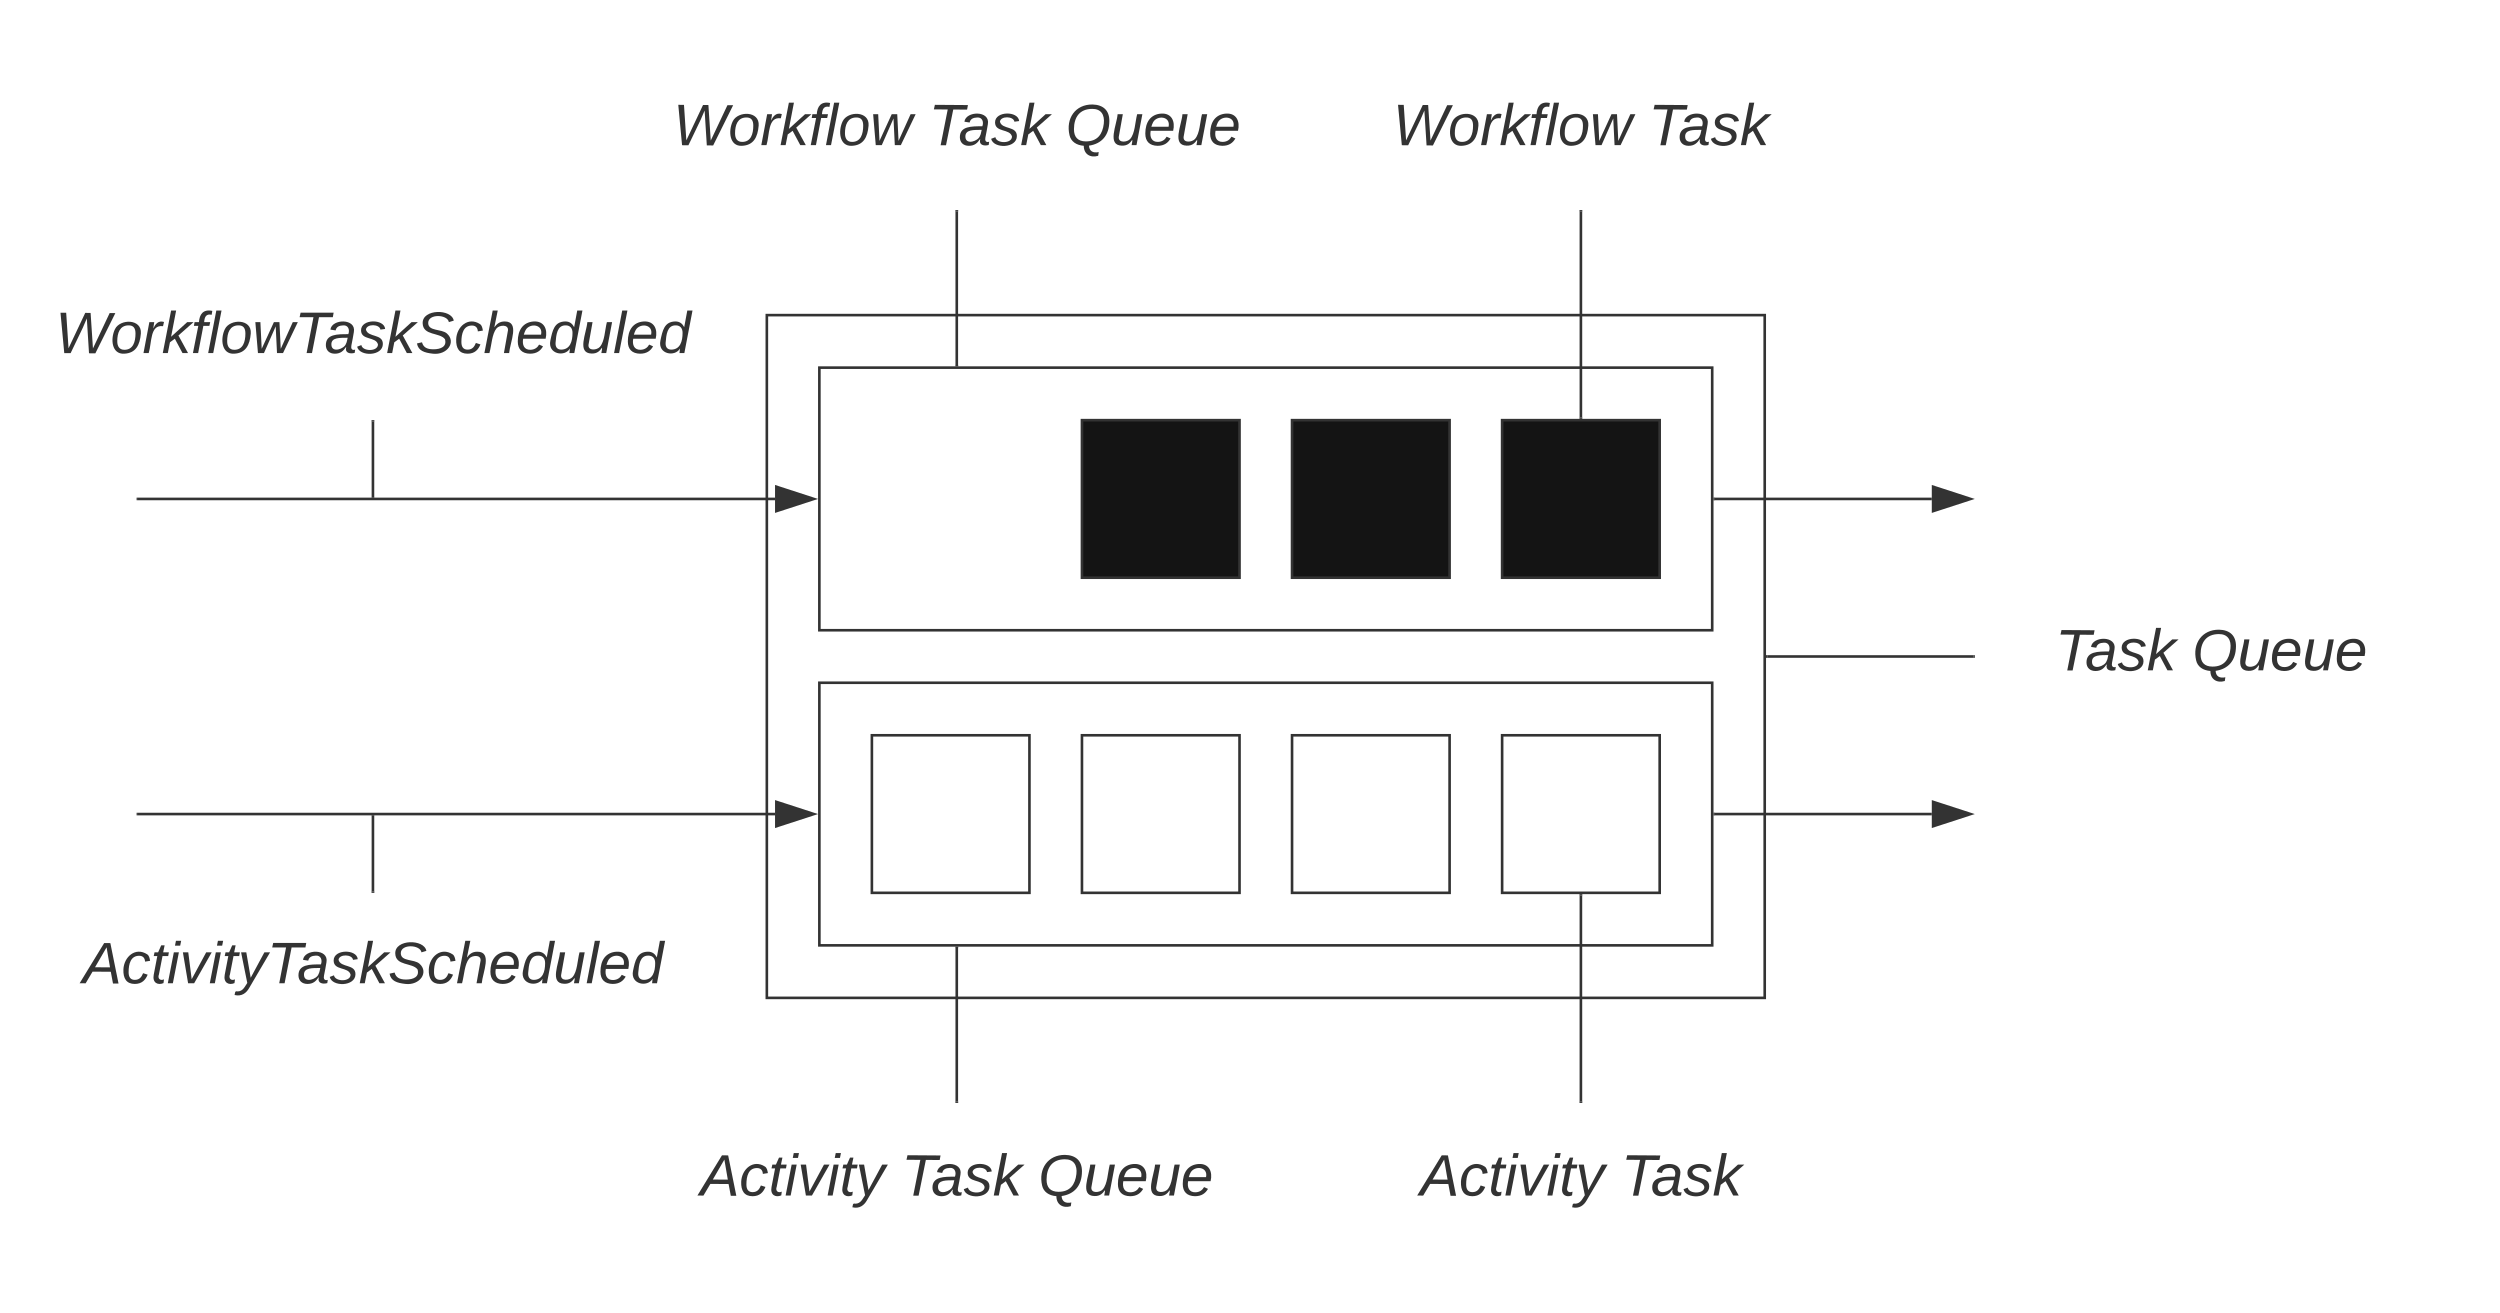 <svg xmlns="http://www.w3.org/2000/svg" xmlns:xlink="http://www.w3.org/1999/xlink" xmlns:lucid="lucid" width="952.02" height="500"><g transform="translate(-447.981 -260)" lucid:page-tab-id="0_0"><path d="M0 0h1870.87v1322.83H0z" fill="#fff"/><path d="M740 380h380v260H740z" stroke="#333" fill="#fff"/><path d="M760 400h340v100H760zm0 120h340v100H760z" stroke="#333" fill="#fff"/><path d="M1020 540h60v60h-60zm-80 0h60v60h-60z" stroke="#333" fill="#fff"/><path d="M860 420h60v60h-60z" stroke="#333" fill="#141414"/><path d="M860 540h60v60h-60zm-80 0h60v60h-60z" stroke="#333" fill="#fff"/><path d="M940 420h60v60h-60zm80 0h60v60h-60z" stroke="#333" fill="#141414"/><path d="M930 286c0-3.3 2.7-6 6-6h228c3.3 0 6 2.7 6 6v48c0 3.3-2.7 6-6 6H936c-3.3 0-6-2.7-6-6z" fill="none"/><use xlink:href="#a" transform="translate(978.333 315.278)"/><use xlink:href="#b" transform="translate(1075.617 315.278)"/><path d="M1050 419v-78.5" stroke="#333" fill="none"/><path d="M1050.5 419.5h-1v-.5h1zm0-79h-1v-.5h1z" stroke="#333" stroke-width=".05" fill="#333"/><path d="M930 686c0-3.3 2.7-6 6-6h228c3.3 0 6 2.7 6 6v48c0 3.3-2.7 6-6 6H936c-3.3 0-6-2.7-6-6z" fill="none"/><use xlink:href="#c" transform="translate(988.765 715.278)"/><use xlink:href="#b" transform="translate(1065.185 715.278)"/><path d="M1050 679.5V601" stroke="#333" fill="none"/><path d="M1050.5 680h-1v-.5h1zm0-79h-1v-.5h1z" stroke="#333" stroke-width=".05" fill="#333"/><path d="M692.33 686c0-3.3 2.7-6 6-6h228c3.3 0 6 2.7 6 6v48c0 3.3-2.7 6-6 6h-228c-3.3 0-6-2.7-6-6z" fill="none"/><use xlink:href="#c" transform="translate(714.676 715.278)"/><use xlink:href="#d" transform="translate(791.096 715.278)"/><use xlink:href="#e" transform="translate(843.318 715.278)"/><path d="M812.33 679.5V621" stroke="#333" fill="none"/><path d="M812.83 680h-1v-.5h1zm0-59h-1v-.5h1z" stroke="#333" stroke-width=".05" fill="#333"/><path d="M692.33 286c0-3.3 2.7-6 6-6h228c3.3 0 6 2.7 6 6v48c0 3.3-2.7 6-6 6h-228c-3.3 0-6-2.7-6-6z" fill="none"/><use xlink:href="#a" transform="translate(704.244 315.278)"/><use xlink:href="#d" transform="translate(801.528 315.278)"/><use xlink:href="#e" transform="translate(853.75 315.278)"/><path d="M812.33 340.5V399" stroke="#333" fill="none"/><path d="M812.83 340.5h-1v-.5h1zm0 59h-1v-.5h1z" stroke="#333" stroke-width=".05" fill="#333"/><path d="M1200 486c0-3.3 2.7-6 6-6h168c3.3 0 6 2.7 6 6v48c0 3.3-2.7 6-6 6h-168c-3.3 0-6-2.7-6-6z" fill="none"/><use xlink:href="#f" transform="translate(1230.556 515.278)"/><use xlink:href="#g" transform="translate(1282.778 515.278)"/><path d="M1199.5 510H1121" stroke="#333" fill="none"/><path d="M1200 510.5h-.5v-1h.5zm-79 0h-.5v-1h.5z" stroke="#333" stroke-width=".05" fill="#333"/><path d="M1101 450h82.62" stroke="#333" fill="none"/><path d="M1101 450.5h-.5v-1h.5z" stroke="#333" stroke-width=".05" fill="#333"/><path d="m1198.38 450-14.26 4.64v-9.28z" stroke="#333" fill="#333"/><path d="M1101 570h82.62" stroke="#333" fill="none"/><path d="M1101 570.5h-.5v-1h.5z" stroke="#333" stroke-width=".05" fill="#333"/><path d="m1198.38 570-14.26 4.64v-9.28z" stroke="#333" fill="#333"/><path d="M743.12 450H500.5" stroke="#333" fill="none"/><path d="m757.88 450-14.26 4.64v-9.28z" stroke="#333" fill="#333"/><path d="M500.5 450h-.5m243.12 120H500.5" stroke="#333" fill="none"/><path d="m757.88 570-14.26 4.64v-9.28z" stroke="#333" fill="#333"/><path d="M500.5 570h-.5" stroke="#333" fill="none"/><path d="M500 606c0-3.3 2.7-6 6-6h168c3.3 0 6 2.7 6 6v48c0 3.3-2.7 6-6 6H506c-3.3 0-6-2.7-6-6z" fill="none"/><use xlink:href="#h" transform="translate(479.414 634.444)"/><path d="M590 599.5v-29" stroke="#333" fill="none"/><path d="M590.5 600h-1v-.5h1z" stroke="#333" stroke-width=".05" fill="#333"/><path d="M590 570.5v-.5" stroke="#333" fill="none"/><path d="M500 366c0-3.3 2.7-6 6-6h168c3.3 0 6 2.7 6 6v48c0 3.3-2.7 6-6 6H506c-3.3 0-6-2.7-6-6z" fill="none"/><use xlink:href="#i" transform="translate(468.981 394.444)"/><path d="M590 420.5v29" stroke="#333" fill="none"/><path d="M590.5 420.5h-1v-.5h1z" stroke="#333" stroke-width=".05" fill="#333"/><path d="M590 449.5v.5" stroke="#333" fill="none"/><defs><path fill="#333" d="M247 0h-39l-15-214-24 57L95 0H56L31-248h35L82-30l101-218h33l16 218 101-218h35" id="j"/><path fill="#333" d="M30-147c31-64 166-65 159 27C183-49 158 1 86 4 9 8 1-88 30-147zM88-20c53 0 68-48 68-100 0-31-11-51-44-50-52 1-68 46-68 97 0 32 13 53 44 53" id="k"/><path fill="#333" d="M66-151c12-25 30-51 66-40l-6 26C45-176 58-65 38 0H6l36-190h30" id="l"/><path fill="#333" d="M127 0 80-88 50-66 37 0H6l51-261h31L57-100l99-90h39l-93 82L161 0h-34" id="m"/><path fill="#333" d="M76-167 44 0H12l33-167H18l4-23h27c3-47 25-81 82-69l-4 24c-35-8-44 15-46 45h37l-5 23H76" id="n"/><path fill="#333" d="m6 0 50-261h32L37 0H6" id="o"/><path fill="#333" d="M188 0h-37l-8-164L71 0H34L18-190h31l8 164 75-164h34l8 164 74-164h31" id="p"/><path fill="#333" d="M151-220 108 0H75l42-220H32l6-28h203l-5 28h-85" id="q"/><path fill="#333" d="M165-48c-4 18 1 34 23 27l-3 20c-29 8-62 0-52-35h-2C116-14 99 4 63 4 30 4 8-16 8-49c0-68 71-67 138-67 10-26 0-56-31-54-26 1-42 9-47 31l-32-5c8-67 160-71 144 15-5 28-9 54-15 81zM42-50c3 52 80 24 89-6 7-12 7-24 11-38-47 1-103-4-100 44" id="r"/><path fill="#333" d="M55-144c13 50 104 24 104 88C159 21 15 23 1-39l26-10c6 40 102 42 102-4-13-50-104-23-104-87 0-71 143-71 148-8l-29 4c-5-35-85-37-89 0" id="s"/><path fill="#333" d="m187 0-14-72H61L19 0h-37l149-248h38L221 0h-34zm-19-99-22-123L76-99h92" id="t"/><path fill="#333" d="M44-68c0 29 11 47 38 47 30 0 42-19 51-41l28 9C148-21 126 4 82 4 31 4 10-29 12-85c3-77 74-140 146-93 12 8 15 23 18 40l-31 5c-1-22-13-36-36-36-52 0-65 49-65 101" id="u"/><path fill="#333" d="M51-54c-9 22 5 41 31 30L79-1C43 14 10-4 19-52l22-115H19l5-23h22l19-43h21l-9 43h35l-4 23H73" id="v"/><path fill="#333" d="m50-231 6-30h32l-6 30H50zM6 0l37-190h31L37 0H6" id="w"/><path fill="#333" d="M89 0H52L20-190h33L74-25l89-165h34" id="x"/><path fill="#333" d="M198-190 69 30C53 58 25 83-20 72c4-11-1-27 19-22 33-1 43-29 59-52L20-190h32L79-34l84-156h35" id="y"/><path fill="#333" d="M24-61C-1-165 59-251 163-251c67 1 105 36 105 101 0 88-46 140-124 152 2 33 24 47 60 39l-3 23c-50 15-89-11-89-61-46-3-79-26-88-64zm210-73c6-55-18-91-72-90-77 1-111 51-111 125 0 49 24 75 73 75 72 0 103-45 110-110" id="z"/><path fill="#333" d="M67 3c-93-2-31-127-26-193h32L48-50c-3 39 53 32 70 12 30-34 30-101 43-152h32L157 0h-30c1-10 6-24 4-33-14 20-29 37-64 36" id="A"/><path fill="#333" d="M111-194c62-3 86 47 72 106H45c-7 38 6 69 45 68 27-1 43-14 53-32l24 11C152-15 129 4 87 4 38 3 12-23 12-71c0-70 32-119 99-123zm44 81c14-66-71-72-95-28-4 8-8 17-11 28h106" id="B"/><path fill="#333" d="M194-120c59 52 2 134-86 124-53-6-90-18-98-63l31-7c8 30 29 43 70 43 46 0 84-17 71-62-32-43-135-20-137-98-3-89 178-90 191-16l-30 9c-8-48-127-53-127 5 0 53 81 35 115 65" id="C"/><path fill="#333" d="M67-158c15-20 31-36 64-36 94 0 33 127 27 194h-32l25-140c3-38-53-32-70-12C52-117 51-51 37 0H6l51-261h31" id="D"/><path fill="#333" d="M133-28C103 26-5 8 13-77c13-62 24-115 90-117 29-1 46 15 56 35l19-102h32L160 0h-30zM45-64c-2 27 10 43 35 43 54-1 69-50 69-103 0-29-15-46-42-46-53-1-58 58-62 106" id="E"/><g id="a"><use transform="rotate(.413) scale(.062)" xlink:href="#j"/><use transform="matrix(.062 0 0 .062 20.926 0)" xlink:href="#k"/><use transform="matrix(.062 0 0 .062 33.272 0)" xlink:href="#l"/><use transform="matrix(.062 0 0 .062 40.617 0)" xlink:href="#m"/><use transform="matrix(.062 0 0 .062 51.728 0)" xlink:href="#n"/><use transform="matrix(.062 0 0 .062 57.901 0)" xlink:href="#o"/><use transform="matrix(.062 0 0 .062 62.778 0)" xlink:href="#k"/><use transform="matrix(.062 0 0 .062 75.123 0)" xlink:href="#p"/></g><g id="b"><use transform="rotate(.413) scale(.062)" xlink:href="#q"/><use transform="matrix(.062 0 0 .062 11.481 0)" xlink:href="#r"/><use transform="matrix(.062 0 0 .062 23.827 0)" xlink:href="#s"/><use transform="matrix(.062 0 0 .062 34.938 0)" xlink:href="#m"/></g><g id="c"><use transform="rotate(.413) scale(.062)" xlink:href="#t"/><use transform="matrix(.062 0 0 .062 14.815 0)" xlink:href="#u"/><use transform="matrix(.062 0 0 .062 25.926 0)" xlink:href="#v"/><use transform="matrix(.062 0 0 .062 32.099 0)" xlink:href="#w"/><use transform="matrix(.062 0 0 .062 36.975 0)" xlink:href="#x"/><use transform="matrix(.062 0 0 .062 48.086 0)" xlink:href="#w"/><use transform="matrix(.062 0 0 .062 52.963 0)" xlink:href="#v"/><use transform="matrix(.062 0 0 .062 59.136 0)" xlink:href="#y"/></g><g id="d"><use transform="rotate(.413) scale(.062)" xlink:href="#q"/><use transform="matrix(.062 0 0 .062 11.481 0)" xlink:href="#r"/><use transform="matrix(.062 0 0 .062 23.827 0)" xlink:href="#s"/><use transform="matrix(.062 0 0 .062 34.938 0)" xlink:href="#m"/></g><g id="e"><use transform="rotate(.413) scale(.062)" xlink:href="#z"/><use transform="matrix(.062 0 0 .062 17.284 0)" xlink:href="#A"/><use transform="matrix(.062 0 0 .062 29.63 0)" xlink:href="#B"/><use transform="matrix(.062 0 0 .062 41.975 0)" xlink:href="#A"/><use transform="matrix(.062 0 0 .062 54.321 0)" xlink:href="#B"/></g><g id="f"><use transform="rotate(.413) scale(.062)" xlink:href="#q"/><use transform="matrix(.062 0 0 .062 11.481 0)" xlink:href="#r"/><use transform="matrix(.062 0 0 .062 23.827 0)" xlink:href="#s"/><use transform="matrix(.062 0 0 .062 34.938 0)" xlink:href="#m"/></g><g id="g"><use transform="rotate(.413) scale(.062)" xlink:href="#z"/><use transform="matrix(.062 0 0 .062 17.284 0)" xlink:href="#A"/><use transform="matrix(.062 0 0 .062 29.63 0)" xlink:href="#B"/><use transform="matrix(.062 0 0 .062 41.975 0)" xlink:href="#A"/><use transform="matrix(.062 0 0 .062 54.321 0)" xlink:href="#B"/></g><g id="h"><use transform="rotate(.413) scale(.062)" xlink:href="#t"/><use transform="matrix(.062 0 0 .062 14.815 0)" xlink:href="#u"/><use transform="matrix(.062 0 0 .062 25.926 0)" xlink:href="#v"/><use transform="matrix(.062 0 0 .062 32.099 0)" xlink:href="#w"/><use transform="matrix(.062 0 0 .062 36.975 0)" xlink:href="#x"/><use transform="matrix(.062 0 0 .062 48.086 0)" xlink:href="#w"/><use transform="matrix(.062 0 0 .062 52.963 0)" xlink:href="#v"/><use transform="matrix(.062 0 0 .062 59.136 0)" xlink:href="#y"/><use transform="matrix(.062 0 0 .062 70.247 0)" xlink:href="#q"/><use transform="matrix(.062 0 0 .062 81.728 0)" xlink:href="#r"/><use transform="matrix(.062 0 0 .062 94.074 0)" xlink:href="#s"/><use transform="matrix(.062 0 0 .062 105.185 0)" xlink:href="#m"/><use transform="matrix(.062 0 0 .062 116.296 0)" xlink:href="#C"/><use transform="matrix(.062 0 0 .062 131.111 0)" xlink:href="#u"/><use transform="matrix(.062 0 0 .062 142.222 0)" xlink:href="#D"/><use transform="matrix(.062 0 0 .062 154.568 0)" xlink:href="#B"/><use transform="matrix(.062 0 0 .062 166.914 0)" xlink:href="#E"/><use transform="matrix(.062 0 0 .062 179.26 0)" xlink:href="#A"/><use transform="matrix(.062 0 0 .062 191.605 0)" xlink:href="#o"/><use transform="matrix(.062 0 0 .062 196.481 0)" xlink:href="#B"/><use transform="matrix(.062 0 0 .062 208.827 0)" xlink:href="#E"/></g><g id="i"><use transform="rotate(.413) scale(.062)" xlink:href="#j"/><use transform="matrix(.062 0 0 .062 20.926 0)" xlink:href="#k"/><use transform="matrix(.062 0 0 .062 33.272 0)" xlink:href="#l"/><use transform="matrix(.062 0 0 .062 40.617 0)" xlink:href="#m"/><use transform="matrix(.062 0 0 .062 51.728 0)" xlink:href="#n"/><use transform="matrix(.062 0 0 .062 57.901 0)" xlink:href="#o"/><use transform="matrix(.062 0 0 .062 62.778 0)" xlink:href="#k"/><use transform="matrix(.062 0 0 .062 75.123 0)" xlink:href="#p"/><use transform="matrix(.062 0 0 .062 91.111 0)" xlink:href="#q"/><use transform="matrix(.062 0 0 .062 102.593 0)" xlink:href="#r"/><use transform="matrix(.062 0 0 .062 114.938 0)" xlink:href="#s"/><use transform="matrix(.062 0 0 .062 126.05 0)" xlink:href="#m"/><use transform="matrix(.062 0 0 .062 137.16 0)" xlink:href="#C"/><use transform="matrix(.062 0 0 .062 151.975 0)" xlink:href="#u"/><use transform="matrix(.062 0 0 .062 163.086 0)" xlink:href="#D"/><use transform="matrix(.062 0 0 .062 175.432 0)" xlink:href="#B"/><use transform="matrix(.062 0 0 .062 187.778 0)" xlink:href="#E"/><use transform="matrix(.062 0 0 .062 200.123 0)" xlink:href="#A"/><use transform="matrix(.062 0 0 .062 212.47 0)" xlink:href="#o"/><use transform="matrix(.062 0 0 .062 217.346 0)" xlink:href="#B"/><use transform="matrix(.062 0 0 .062 229.691 0)" xlink:href="#E"/></g></defs></g></svg>